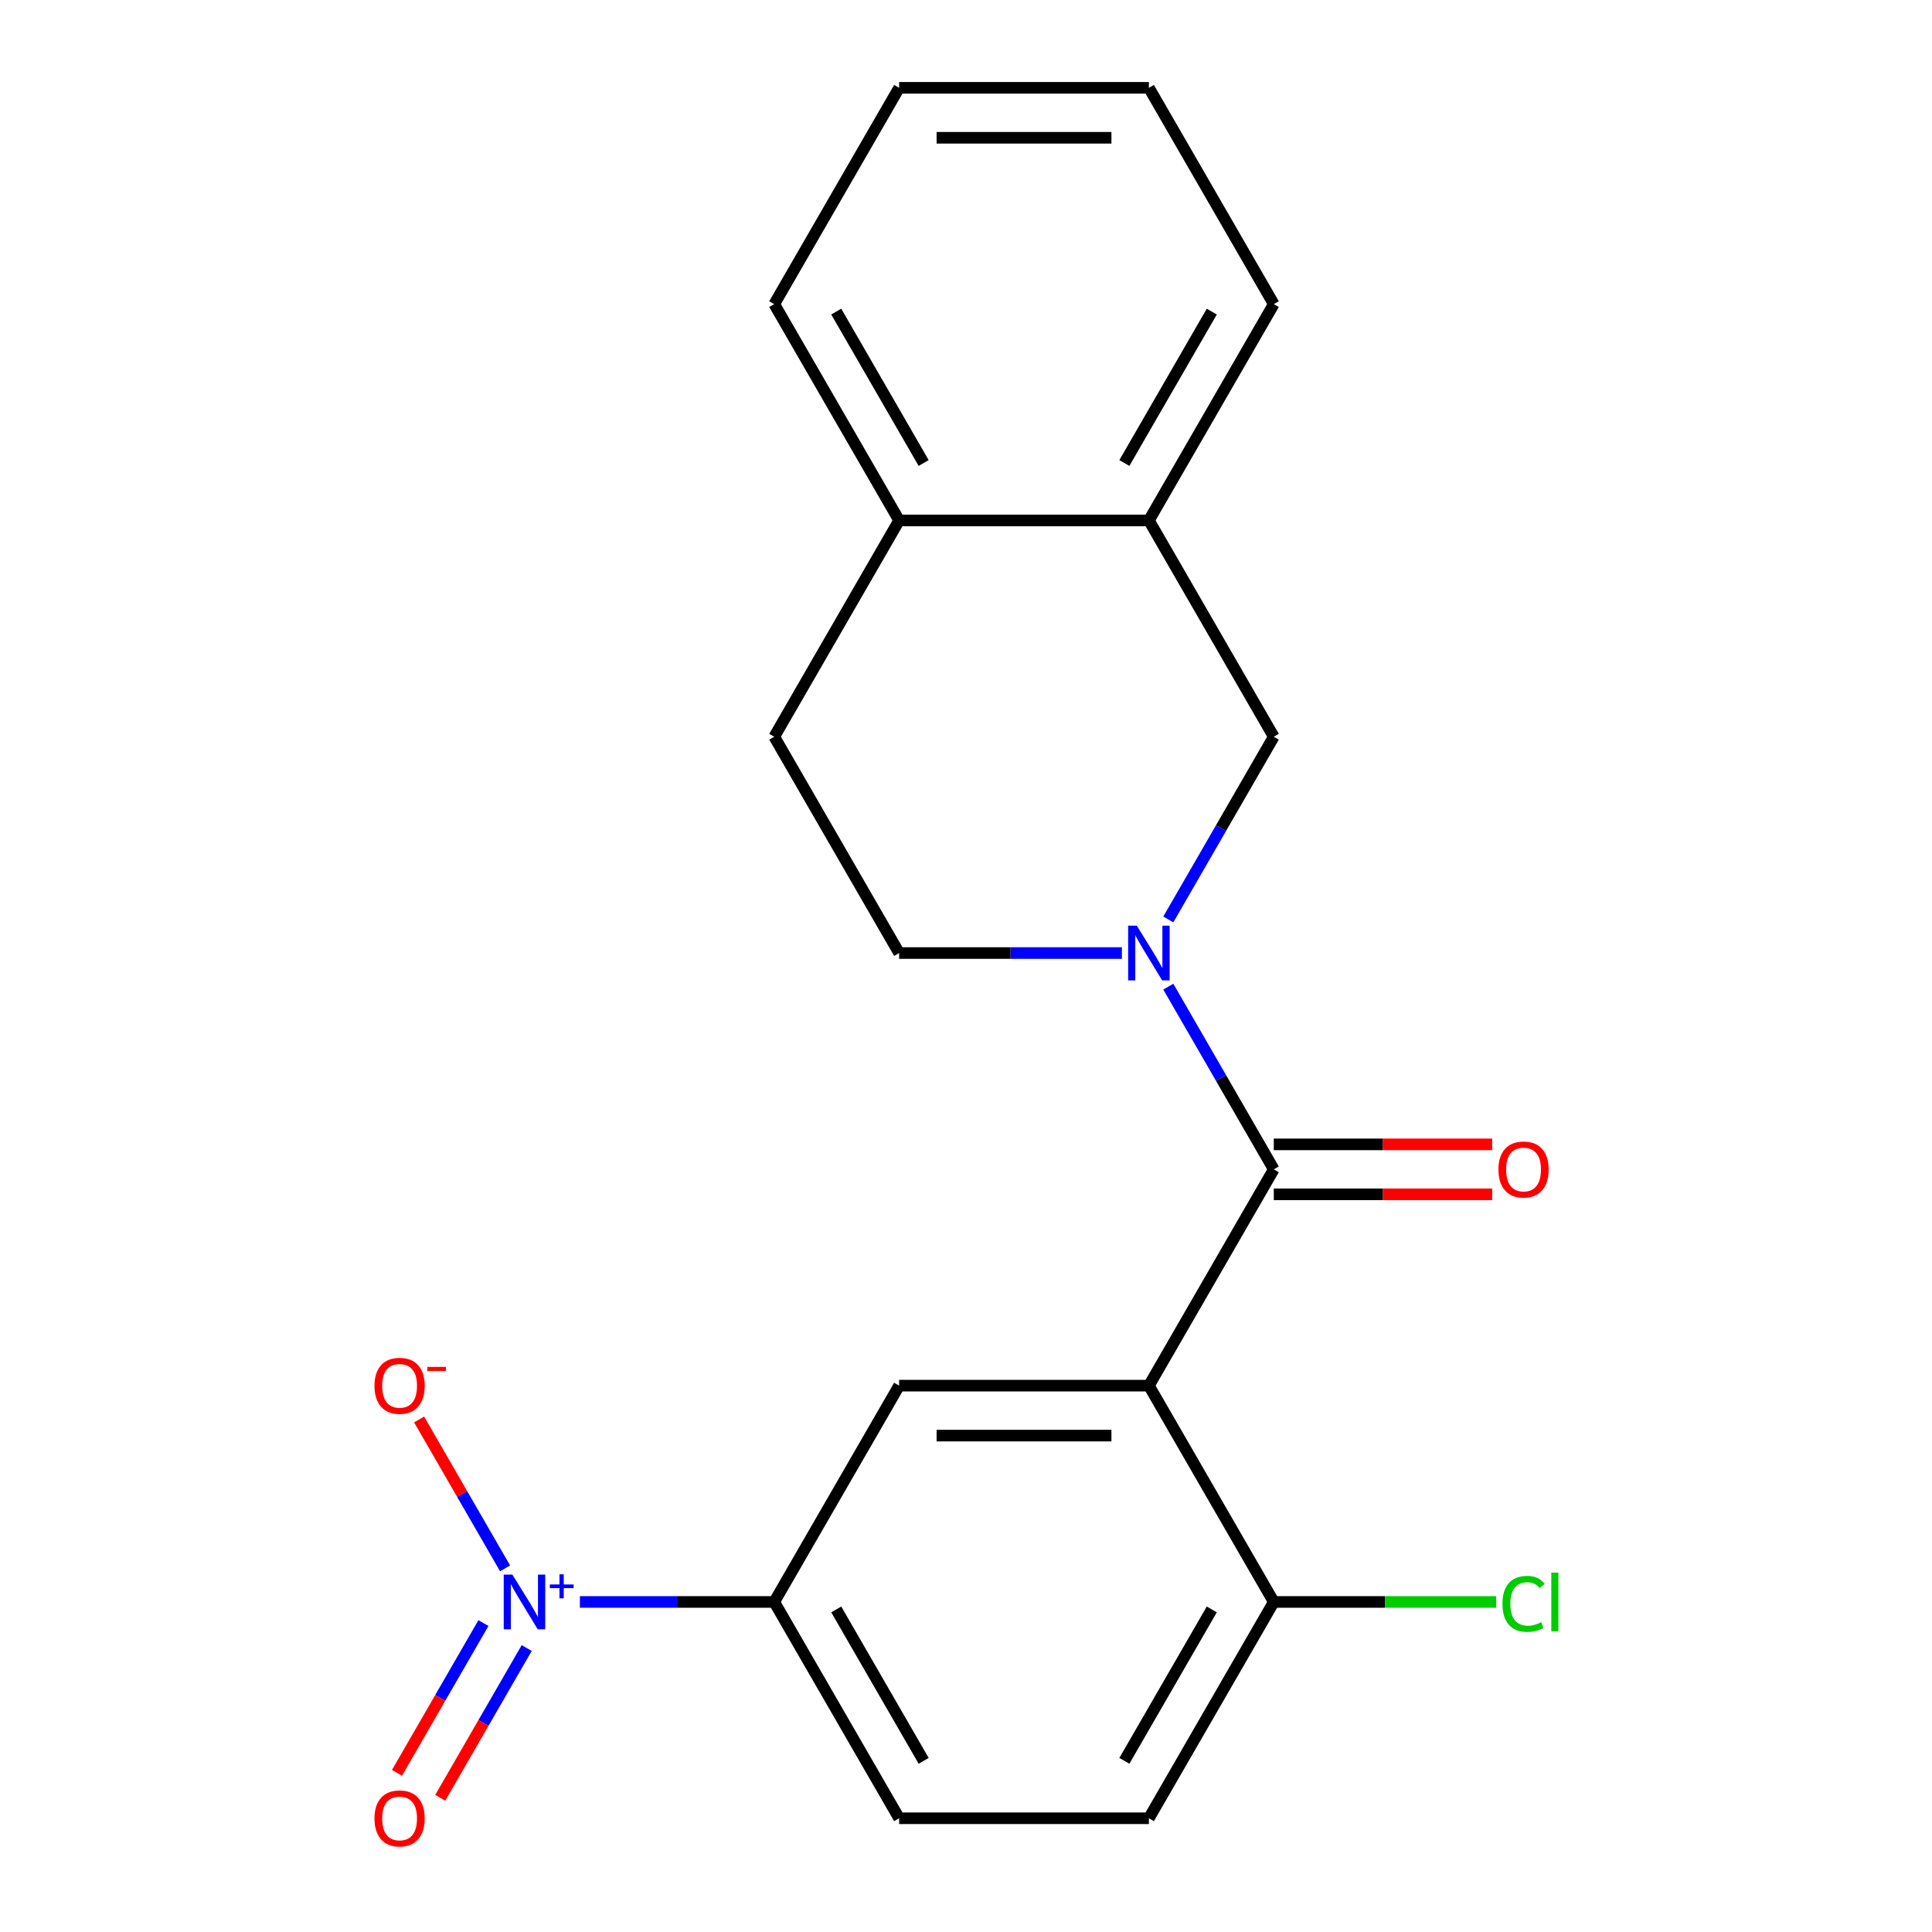 <?xml version='1.0' encoding='iso-8859-1'?>
<svg version='1.1' baseProfile='full'
              xmlns='http://www.w3.org/2000/svg'
                      xmlns:rdkit='http://www.rdkit.org/xml'
                      xmlns:xlink='http://www.w3.org/1999/xlink'
                  xml:space='preserve'
width='1000px' height='1000px' viewBox='0 0 1000 1000'>
<!-- END OF HEADER -->
<rect style='opacity:1.0;fill:#FFFFFF;stroke:none' width='1000' height='1000' x='0' y='0'> </rect>
<path class='bond-0' d='M 594.669,717.211 L 659.309,605.252' style='fill:none;fill-rule:evenodd;stroke:#000000;stroke-width:6px;stroke-linecap:butt;stroke-linejoin:miter;stroke-opacity:1' />
<path class='bond-3' d='M 594.669,717.211 L 465.39,717.211' style='fill:none;fill-rule:evenodd;stroke:#000000;stroke-width:6px;stroke-linecap:butt;stroke-linejoin:miter;stroke-opacity:1' />
<path class='bond-3' d='M 575.277,743.067 L 484.782,743.067' style='fill:none;fill-rule:evenodd;stroke:#000000;stroke-width:6px;stroke-linecap:butt;stroke-linejoin:miter;stroke-opacity:1' />
<path class='bond-6' d='M 594.669,717.211 L 659.309,829.171' style='fill:none;fill-rule:evenodd;stroke:#000000;stroke-width:6px;stroke-linecap:butt;stroke-linejoin:miter;stroke-opacity:1' />
<path class='bond-1' d='M 659.309,605.252 L 632.01,557.968' style='fill:none;fill-rule:evenodd;stroke:#000000;stroke-width:6px;stroke-linecap:butt;stroke-linejoin:miter;stroke-opacity:1' />
<path class='bond-1' d='M 632.01,557.968 L 604.711,510.684' style='fill:none;fill-rule:evenodd;stroke:#0000FF;stroke-width:6px;stroke-linecap:butt;stroke-linejoin:miter;stroke-opacity:1' />
<path class='bond-11' d='M 659.309,618.18 L 715.833,618.18' style='fill:none;fill-rule:evenodd;stroke:#000000;stroke-width:6px;stroke-linecap:butt;stroke-linejoin:miter;stroke-opacity:1' />
<path class='bond-11' d='M 715.833,618.18 L 772.357,618.18' style='fill:none;fill-rule:evenodd;stroke:#FF0000;stroke-width:6px;stroke-linecap:butt;stroke-linejoin:miter;stroke-opacity:1' />
<path class='bond-11' d='M 659.309,592.324 L 715.833,592.324' style='fill:none;fill-rule:evenodd;stroke:#000000;stroke-width:6px;stroke-linecap:butt;stroke-linejoin:miter;stroke-opacity:1' />
<path class='bond-11' d='M 715.833,592.324 L 772.357,592.324' style='fill:none;fill-rule:evenodd;stroke:#FF0000;stroke-width:6px;stroke-linecap:butt;stroke-linejoin:miter;stroke-opacity:1' />
<path class='bond-5' d='M 604.711,475.9 L 632.01,428.617' style='fill:none;fill-rule:evenodd;stroke:#0000FF;stroke-width:6px;stroke-linecap:butt;stroke-linejoin:miter;stroke-opacity:1' />
<path class='bond-5' d='M 632.01,428.617 L 659.309,381.333' style='fill:none;fill-rule:evenodd;stroke:#000000;stroke-width:6px;stroke-linecap:butt;stroke-linejoin:miter;stroke-opacity:1' />
<path class='bond-9' d='M 580.697,493.292 L 523.043,493.292' style='fill:none;fill-rule:evenodd;stroke:#0000FF;stroke-width:6px;stroke-linecap:butt;stroke-linejoin:miter;stroke-opacity:1' />
<path class='bond-9' d='M 523.043,493.292 L 465.39,493.292' style='fill:none;fill-rule:evenodd;stroke:#000000;stroke-width:6px;stroke-linecap:butt;stroke-linejoin:miter;stroke-opacity:1' />
<path class='bond-2' d='M 300.147,829.171 L 350.448,829.171' style='fill:none;fill-rule:evenodd;stroke:#0000FF;stroke-width:6px;stroke-linecap:butt;stroke-linejoin:miter;stroke-opacity:1' />
<path class='bond-2' d='M 350.448,829.171 L 400.75,829.171' style='fill:none;fill-rule:evenodd;stroke:#000000;stroke-width:6px;stroke-linecap:butt;stroke-linejoin:miter;stroke-opacity:1' />
<path class='bond-8' d='M 261.429,811.779 L 239.179,773.24' style='fill:none;fill-rule:evenodd;stroke:#0000FF;stroke-width:6px;stroke-linecap:butt;stroke-linejoin:miter;stroke-opacity:1' />
<path class='bond-8' d='M 239.179,773.24 L 216.928,734.701' style='fill:none;fill-rule:evenodd;stroke:#FF0000;stroke-width:6px;stroke-linecap:butt;stroke-linejoin:miter;stroke-opacity:1' />
<path class='bond-10' d='M 250.233,840.099 L 227.856,878.857' style='fill:none;fill-rule:evenodd;stroke:#0000FF;stroke-width:6px;stroke-linecap:butt;stroke-linejoin:miter;stroke-opacity:1' />
<path class='bond-10' d='M 227.856,878.857 L 205.478,917.616' style='fill:none;fill-rule:evenodd;stroke:#FF0000;stroke-width:6px;stroke-linecap:butt;stroke-linejoin:miter;stroke-opacity:1' />
<path class='bond-10' d='M 272.625,853.027 L 250.248,891.785' style='fill:none;fill-rule:evenodd;stroke:#0000FF;stroke-width:6px;stroke-linecap:butt;stroke-linejoin:miter;stroke-opacity:1' />
<path class='bond-10' d='M 250.248,891.785 L 227.87,930.544' style='fill:none;fill-rule:evenodd;stroke:#FF0000;stroke-width:6px;stroke-linecap:butt;stroke-linejoin:miter;stroke-opacity:1' />
<path class='bond-4' d='M 465.39,717.211 L 400.75,829.171' style='fill:none;fill-rule:evenodd;stroke:#000000;stroke-width:6px;stroke-linecap:butt;stroke-linejoin:miter;stroke-opacity:1' />
<path class='bond-21' d='M 400.75,829.171 L 465.39,941.13' style='fill:none;fill-rule:evenodd;stroke:#000000;stroke-width:6px;stroke-linecap:butt;stroke-linejoin:miter;stroke-opacity:1' />
<path class='bond-21' d='M 432.838,833.037 L 478.086,911.408' style='fill:none;fill-rule:evenodd;stroke:#000000;stroke-width:6px;stroke-linecap:butt;stroke-linejoin:miter;stroke-opacity:1' />
<path class='bond-7' d='M 659.309,381.333 L 594.669,269.373' style='fill:none;fill-rule:evenodd;stroke:#000000;stroke-width:6px;stroke-linecap:butt;stroke-linejoin:miter;stroke-opacity:1' />
<path class='bond-15' d='M 659.309,829.171 L 594.669,941.13' style='fill:none;fill-rule:evenodd;stroke:#000000;stroke-width:6px;stroke-linecap:butt;stroke-linejoin:miter;stroke-opacity:1' />
<path class='bond-15' d='M 627.221,833.037 L 581.973,911.408' style='fill:none;fill-rule:evenodd;stroke:#000000;stroke-width:6px;stroke-linecap:butt;stroke-linejoin:miter;stroke-opacity:1' />
<path class='bond-16' d='M 659.309,829.171 L 716.873,829.171' style='fill:none;fill-rule:evenodd;stroke:#000000;stroke-width:6px;stroke-linecap:butt;stroke-linejoin:miter;stroke-opacity:1' />
<path class='bond-16' d='M 716.873,829.171 L 774.437,829.171' style='fill:none;fill-rule:evenodd;stroke:#00CC00;stroke-width:6px;stroke-linecap:butt;stroke-linejoin:miter;stroke-opacity:1' />
<path class='bond-17' d='M 594.669,269.373 L 659.309,157.414' style='fill:none;fill-rule:evenodd;stroke:#000000;stroke-width:6px;stroke-linecap:butt;stroke-linejoin:miter;stroke-opacity:1' />
<path class='bond-17' d='M 581.973,239.652 L 627.221,161.28' style='fill:none;fill-rule:evenodd;stroke:#000000;stroke-width:6px;stroke-linecap:butt;stroke-linejoin:miter;stroke-opacity:1' />
<path class='bond-22' d='M 594.669,269.373 L 465.39,269.373' style='fill:none;fill-rule:evenodd;stroke:#000000;stroke-width:6px;stroke-linecap:butt;stroke-linejoin:miter;stroke-opacity:1' />
<path class='bond-14' d='M 465.39,493.292 L 400.75,381.333' style='fill:none;fill-rule:evenodd;stroke:#000000;stroke-width:6px;stroke-linecap:butt;stroke-linejoin:miter;stroke-opacity:1' />
<path class='bond-12' d='M 465.39,269.373 L 400.75,381.333' style='fill:none;fill-rule:evenodd;stroke:#000000;stroke-width:6px;stroke-linecap:butt;stroke-linejoin:miter;stroke-opacity:1' />
<path class='bond-18' d='M 465.39,269.373 L 400.75,157.414' style='fill:none;fill-rule:evenodd;stroke:#000000;stroke-width:6px;stroke-linecap:butt;stroke-linejoin:miter;stroke-opacity:1' />
<path class='bond-18' d='M 478.086,239.652 L 432.838,161.28' style='fill:none;fill-rule:evenodd;stroke:#000000;stroke-width:6px;stroke-linecap:butt;stroke-linejoin:miter;stroke-opacity:1' />
<path class='bond-13' d='M 465.39,941.13 L 594.669,941.13' style='fill:none;fill-rule:evenodd;stroke:#000000;stroke-width:6px;stroke-linecap:butt;stroke-linejoin:miter;stroke-opacity:1' />
<path class='bond-19' d='M 659.309,157.414 L 594.669,45.455' style='fill:none;fill-rule:evenodd;stroke:#000000;stroke-width:6px;stroke-linecap:butt;stroke-linejoin:miter;stroke-opacity:1' />
<path class='bond-20' d='M 400.75,157.414 L 465.39,45.455' style='fill:none;fill-rule:evenodd;stroke:#000000;stroke-width:6px;stroke-linecap:butt;stroke-linejoin:miter;stroke-opacity:1' />
<path class='bond-23' d='M 594.669,45.455 L 465.39,45.455' style='fill:none;fill-rule:evenodd;stroke:#000000;stroke-width:6px;stroke-linecap:butt;stroke-linejoin:miter;stroke-opacity:1' />
<path class='bond-23' d='M 575.277,71.311 L 484.782,71.311' style='fill:none;fill-rule:evenodd;stroke:#000000;stroke-width:6px;stroke-linecap:butt;stroke-linejoin:miter;stroke-opacity:1' />
<path  class='atom-2' d='M 588.409 479.132
L 597.689 494.132
Q 598.609 495.612, 600.089 498.292
Q 601.569 500.972, 601.649 501.132
L 601.649 479.132
L 605.409 479.132
L 605.409 507.452
L 601.529 507.452
L 591.569 491.052
Q 590.409 489.132, 589.169 486.932
Q 587.969 484.732, 587.609 484.052
L 587.609 507.452
L 583.929 507.452
L 583.929 479.132
L 588.409 479.132
' fill='#0000FF'/>
<path  class='atom-3' d='M 265.21 815.011
L 274.49 830.011
Q 275.41 831.491, 276.89 834.171
Q 278.37 836.851, 278.45 837.011
L 278.45 815.011
L 282.21 815.011
L 282.21 843.331
L 278.33 843.331
L 268.37 826.931
Q 267.21 825.011, 265.97 822.811
Q 264.77 820.611, 264.41 819.931
L 264.41 843.331
L 260.73 843.331
L 260.73 815.011
L 265.21 815.011
' fill='#0000FF'/>
<path  class='atom-3' d='M 284.586 820.116
L 289.576 820.116
L 289.576 814.862
L 291.793 814.862
L 291.793 820.116
L 296.915 820.116
L 296.915 822.016
L 291.793 822.016
L 291.793 827.296
L 289.576 827.296
L 289.576 822.016
L 284.586 822.016
L 284.586 820.116
' fill='#0000FF'/>
<path  class='atom-9' d='M 193.83 717.291
Q 193.83 710.491, 197.19 706.691
Q 200.55 702.891, 206.83 702.891
Q 213.11 702.891, 216.47 706.691
Q 219.83 710.491, 219.83 717.291
Q 219.83 724.171, 216.43 728.091
Q 213.03 731.971, 206.83 731.971
Q 200.59 731.971, 197.19 728.091
Q 193.83 724.211, 193.83 717.291
M 206.83 728.771
Q 211.15 728.771, 213.47 725.891
Q 215.83 722.971, 215.83 717.291
Q 215.83 711.731, 213.47 708.931
Q 211.15 706.091, 206.83 706.091
Q 202.51 706.091, 200.15 708.891
Q 197.83 711.691, 197.83 717.291
Q 197.83 723.011, 200.15 725.891
Q 202.51 728.771, 206.83 728.771
' fill='#FF0000'/>
<path  class='atom-9' d='M 221.15 707.514
L 230.839 707.514
L 230.839 709.626
L 221.15 709.626
L 221.15 707.514
' fill='#FF0000'/>
<path  class='atom-11' d='M 193.83 941.21
Q 193.83 934.41, 197.19 930.61
Q 200.55 926.81, 206.83 926.81
Q 213.11 926.81, 216.47 930.61
Q 219.83 934.41, 219.83 941.21
Q 219.83 948.09, 216.43 952.01
Q 213.03 955.89, 206.83 955.89
Q 200.59 955.89, 197.19 952.01
Q 193.83 948.13, 193.83 941.21
M 206.83 952.69
Q 211.15 952.69, 213.47 949.81
Q 215.83 946.89, 215.83 941.21
Q 215.83 935.65, 213.47 932.85
Q 211.15 930.01, 206.83 930.01
Q 202.51 930.01, 200.15 932.81
Q 197.83 935.61, 197.83 941.21
Q 197.83 946.93, 200.15 949.81
Q 202.51 952.69, 206.83 952.69
' fill='#FF0000'/>
<path  class='atom-12' d='M 775.589 605.332
Q 775.589 598.532, 778.949 594.732
Q 782.309 590.932, 788.589 590.932
Q 794.869 590.932, 798.229 594.732
Q 801.589 598.532, 801.589 605.332
Q 801.589 612.212, 798.189 616.132
Q 794.789 620.012, 788.589 620.012
Q 782.349 620.012, 778.949 616.132
Q 775.589 612.252, 775.589 605.332
M 788.589 616.812
Q 792.909 616.812, 795.229 613.932
Q 797.589 611.012, 797.589 605.332
Q 797.589 599.772, 795.229 596.972
Q 792.909 594.132, 788.589 594.132
Q 784.269 594.132, 781.909 596.932
Q 779.589 599.732, 779.589 605.332
Q 779.589 611.052, 781.909 613.932
Q 784.269 616.812, 788.589 616.812
' fill='#FF0000'/>
<path  class='atom-17' d='M 777.669 830.151
Q 777.669 823.111, 780.949 819.431
Q 784.269 815.711, 790.549 815.711
Q 796.389 815.711, 799.509 819.831
L 796.869 821.991
Q 794.589 818.991, 790.549 818.991
Q 786.269 818.991, 783.989 821.871
Q 781.749 824.711, 781.749 830.151
Q 781.749 835.751, 784.069 838.631
Q 786.429 841.511, 790.989 841.511
Q 794.109 841.511, 797.749 839.631
L 798.869 842.631
Q 797.389 843.591, 795.149 844.151
Q 792.909 844.711, 790.429 844.711
Q 784.269 844.711, 780.949 840.951
Q 777.669 837.191, 777.669 830.151
' fill='#00CC00'/>
<path  class='atom-17' d='M 802.949 813.991
L 806.629 813.991
L 806.629 844.351
L 802.949 844.351
L 802.949 813.991
' fill='#00CC00'/>
</svg>
